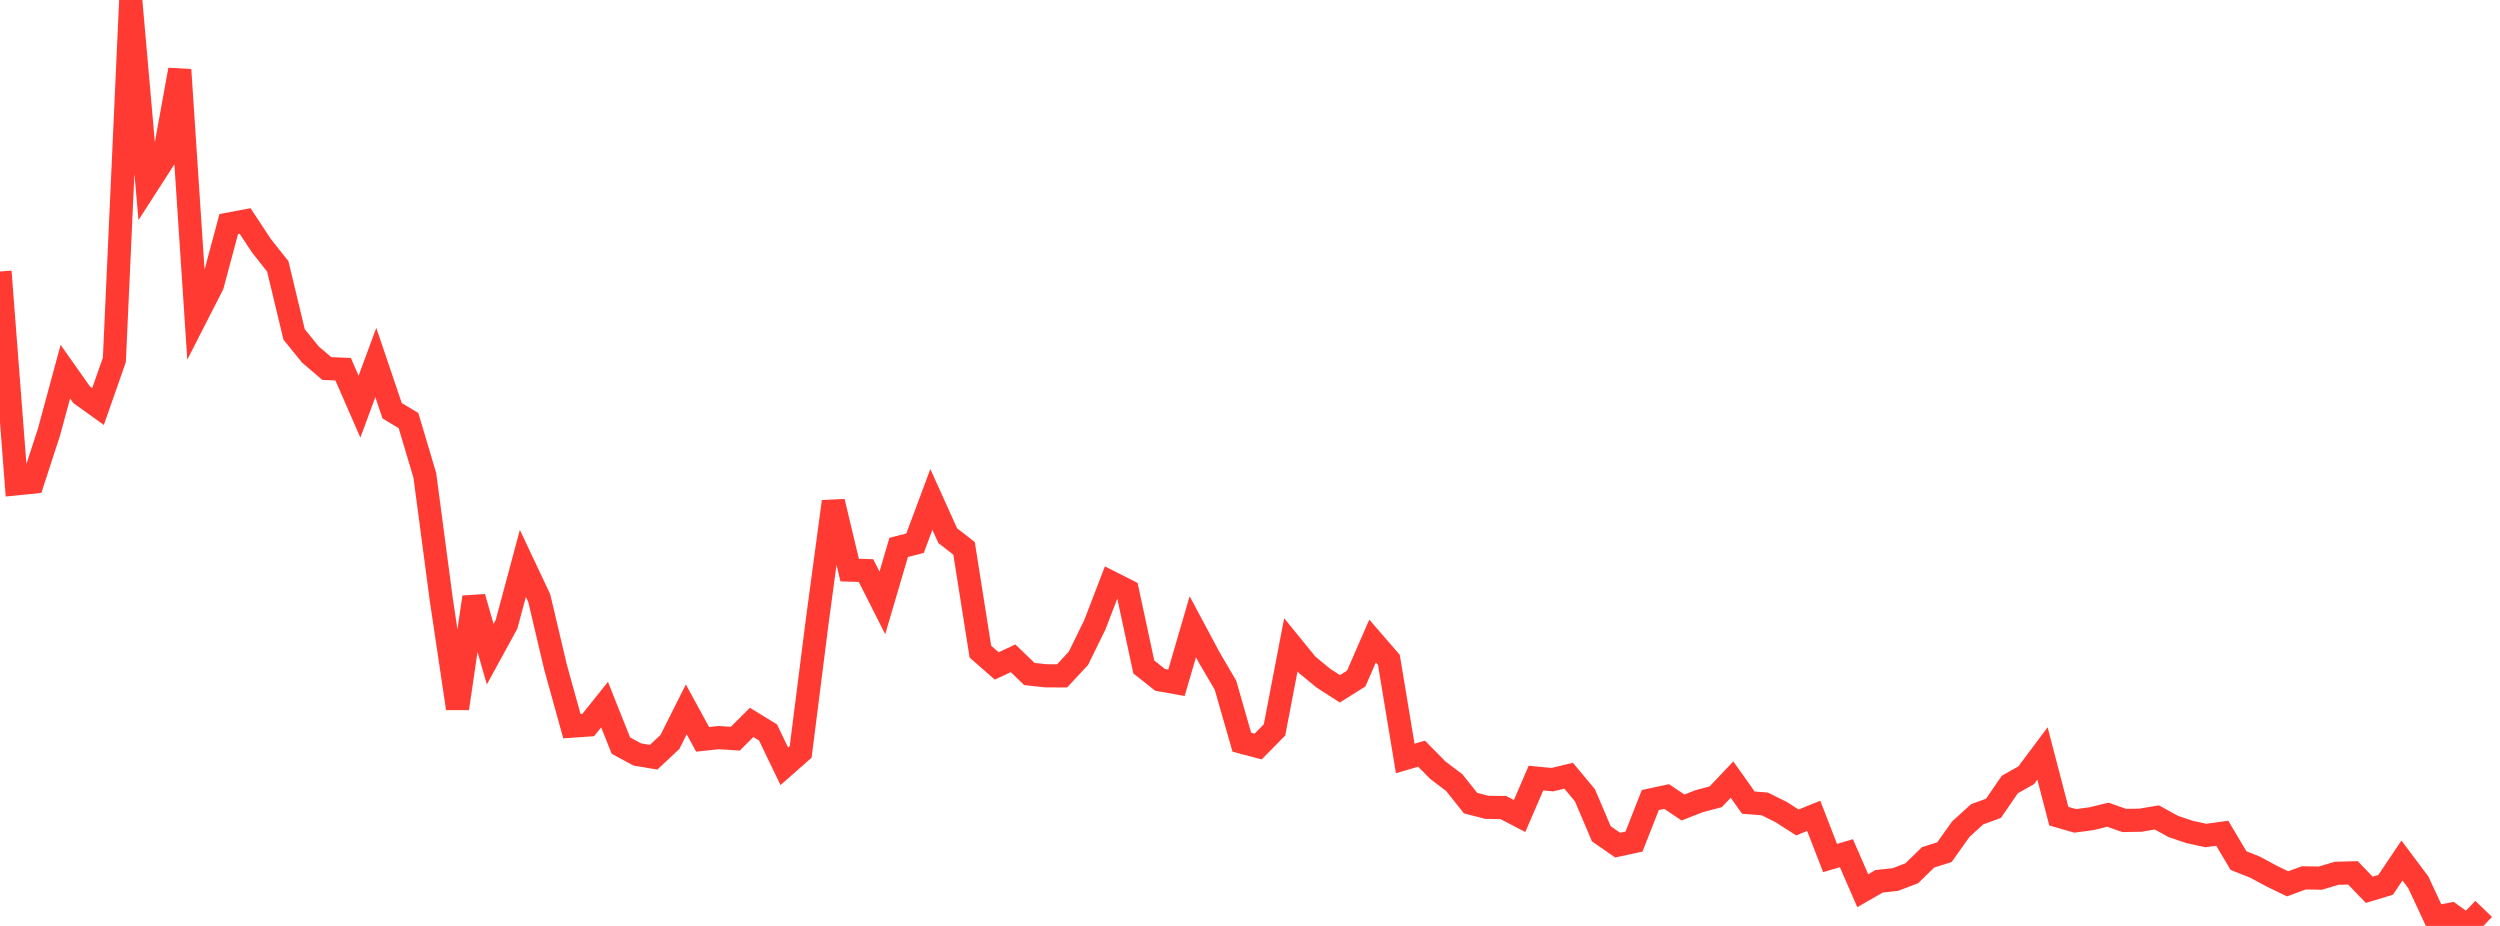 <?xml version="1.0" standalone="no"?>
<!DOCTYPE svg PUBLIC "-//W3C//DTD SVG 1.1//EN" "http://www.w3.org/Graphics/SVG/1.1/DTD/svg11.dtd">

<svg width="135" height="50" viewBox="0 0 135 50" preserveAspectRatio="none" 
  xmlns="http://www.w3.org/2000/svg"
  xmlns:xlink="http://www.w3.org/1999/xlink">


<polyline points="0.0, 14.66 0.882, 26.126 1.765, 26.037 2.647, 23.326 3.529, 20.069 4.412, 21.321 5.294, 21.953 6.176, 19.431 7.059, 0.0 7.941, 10.011 8.824, 8.638 9.706, 3.768 10.588, 17.118 11.471, 15.389 12.353, 12.098 13.235, 11.933 14.118, 13.272 15.0, 14.385 15.882, 18.06 16.765, 19.148 17.647, 19.901 18.529, 19.938 19.412, 21.959 20.294, 19.576 21.176, 22.179 22.059, 22.713 22.941, 25.671 23.824, 32.337 24.706, 38.256 25.588, 32.248 26.471, 35.326 27.353, 33.714 28.235, 30.423 29.118, 32.295 30.0, 36.03 30.882, 39.212 31.765, 39.151 32.647, 38.05 33.529, 40.264 34.412, 40.741 35.294, 40.89 36.176, 40.066 37.059, 38.307 37.941, 39.924 38.824, 39.83 39.706, 39.89 40.588, 39.01 41.471, 39.55 42.353, 41.381 43.235, 40.605 44.118, 33.645 45.0, 27.086 45.882, 30.786 46.765, 30.811 47.647, 32.557 48.529, 29.559 49.412, 29.334 50.294, 26.97 51.176, 28.925 52.059, 29.611 52.941, 35.189 53.824, 35.961 54.706, 35.548 55.588, 36.397 56.471, 36.493 57.353, 36.498 58.235, 35.549 59.118, 33.748 60.0, 31.455 60.882, 31.901 61.765, 36.015 62.647, 36.714 63.529, 36.87 64.412, 33.844 65.294, 35.496 66.176, 37.001 67.059, 40.079 67.941, 40.311 68.824, 39.414 69.706, 34.819 70.588, 35.902 71.471, 36.628 72.353, 37.195 73.235, 36.643 74.118, 34.618 75.0, 35.635 75.882, 40.956 76.765, 40.7 77.647, 41.593 78.529, 42.261 79.412, 43.368 80.294, 43.597 81.176, 43.606 82.059, 44.064 82.941, 42.016 83.824, 42.102 84.706, 41.889 85.588, 42.948 86.471, 45.023 87.353, 45.637 88.235, 45.446 89.118, 43.202 90.0, 43.012 90.882, 43.605 91.765, 43.259 92.647, 43.028 93.529, 42.098 94.412, 43.342 95.294, 43.411 96.176, 43.848 97.059, 44.412 97.941, 44.057 98.824, 46.334 99.706, 46.073 100.588, 48.098 101.471, 47.591 102.353, 47.494 103.235, 47.157 104.118, 46.296 105.0, 46.017 105.882, 44.777 106.765, 43.972 107.647, 43.65 108.529, 42.364 109.412, 41.866 110.294, 40.687 111.176, 44.073 112.059, 44.327 112.941, 44.21 113.824, 43.994 114.706, 44.305 115.588, 44.291 116.471, 44.141 117.353, 44.627 118.235, 44.925 119.118, 45.117 120.0, 44.995 120.882, 46.474 121.765, 46.822 122.647, 47.298 123.529, 47.727 124.412, 47.403 125.294, 47.42 126.176, 47.158 127.059, 47.134 127.941, 48.049 128.824, 47.782 129.706, 46.468 130.588, 47.644 131.471, 49.537 132.353, 49.366 133.235, 50.0 134.118, 49.081" fill="none" stroke="#ff3a33" stroke-width="1.25"/>

</svg>